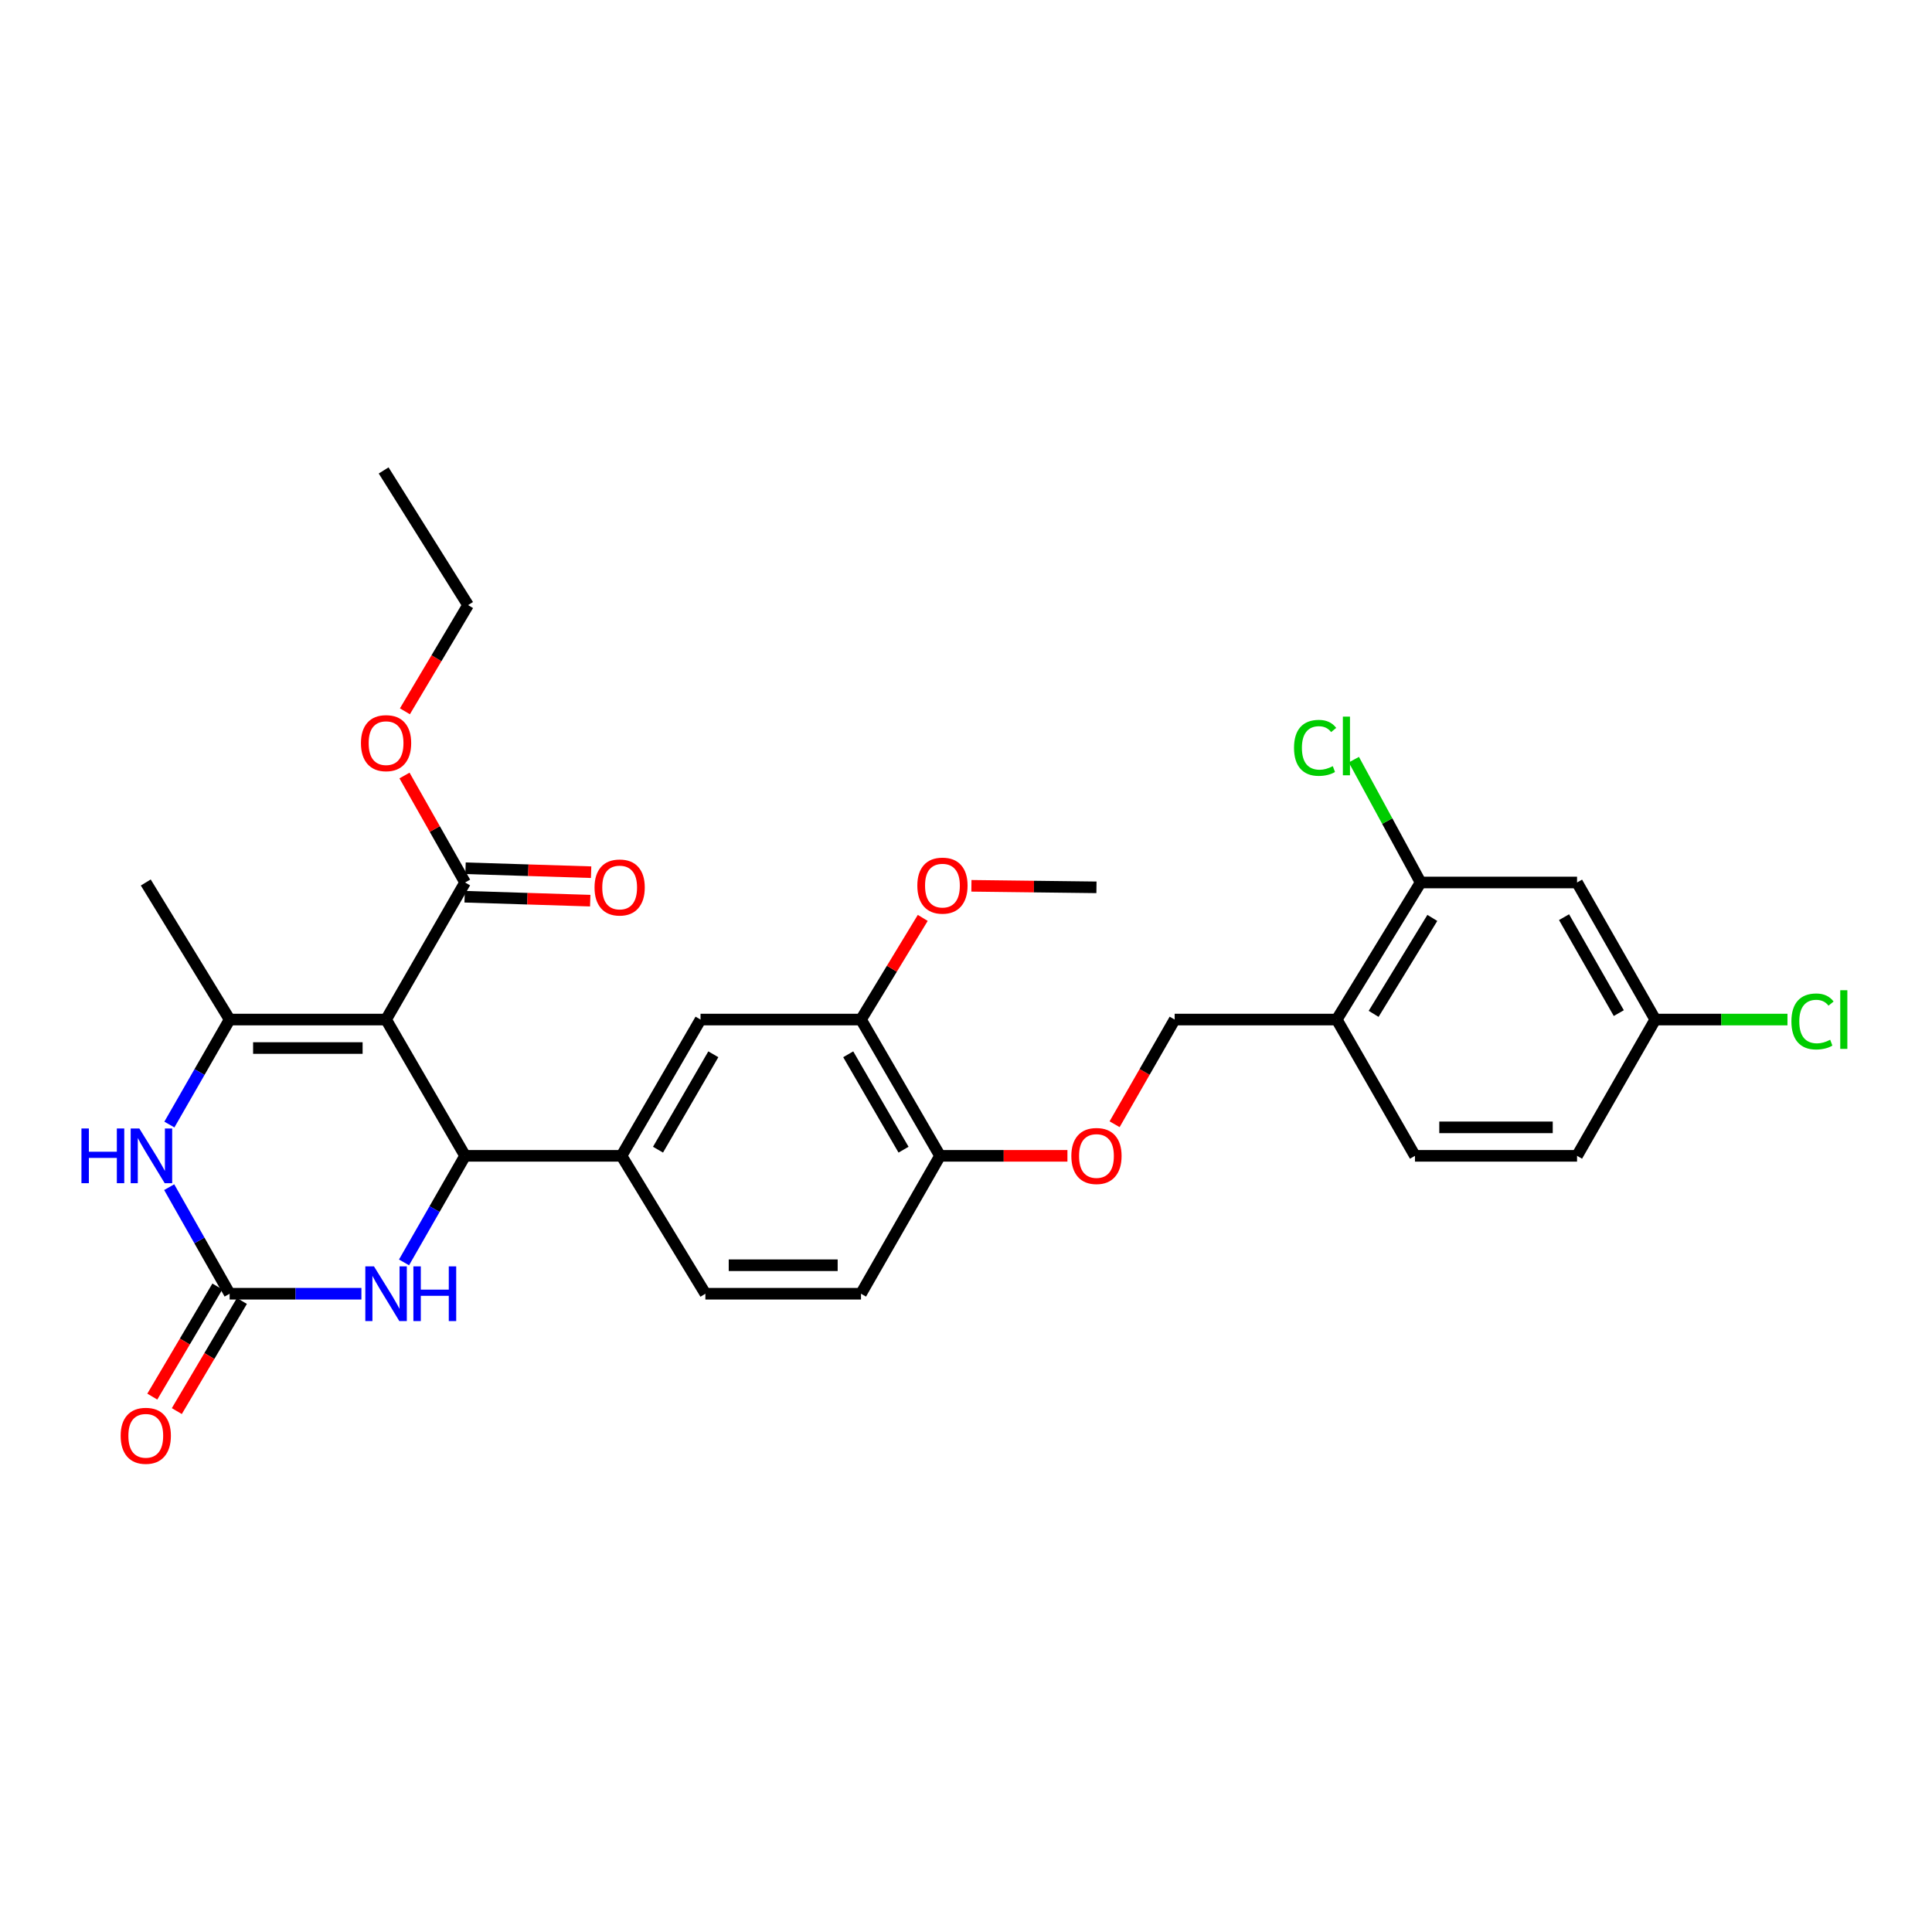 <?xml version='1.0' encoding='iso-8859-1'?>
<svg version='1.1' baseProfile='full'
              xmlns='http://www.w3.org/2000/svg'
                      xmlns:rdkit='http://www.rdkit.org/xml'
                      xmlns:xlink='http://www.w3.org/1999/xlink'
                  xml:space='preserve'
width='1000px' height='1000px' viewBox='0 0 1000 1000'>
<!-- END OF HEADER -->
<rect style='opacity:1.0;fill:#FFFFFF;stroke:none' width='1000' height='1000' x='0' y='0'> </rect>
<path class='bond-0' d='M 199.829,527.721 L 240.728,598.258' style='fill:none;fill-rule:evenodd;stroke:#000000;stroke-width:6px;stroke-linecap:butt;stroke-linejoin:miter;stroke-opacity:1' />
<path class='bond-1' d='M 199.829,527.721 L 118.858,527.721' style='fill:none;fill-rule:evenodd;stroke:#000000;stroke-width:6px;stroke-linecap:butt;stroke-linejoin:miter;stroke-opacity:1' />
<path class='bond-1' d='M 187.684,542.462 L 131.004,542.462' style='fill:none;fill-rule:evenodd;stroke:#000000;stroke-width:6px;stroke-linecap:butt;stroke-linejoin:miter;stroke-opacity:1' />
<path class='bond-5' d='M 199.829,527.721 L 240.728,456.774' style='fill:none;fill-rule:evenodd;stroke:#000000;stroke-width:6px;stroke-linecap:butt;stroke-linejoin:miter;stroke-opacity:1' />
<path class='bond-4' d='M 240.728,598.258 L 224.925,625.836' style='fill:none;fill-rule:evenodd;stroke:#000000;stroke-width:6px;stroke-linecap:butt;stroke-linejoin:miter;stroke-opacity:1' />
<path class='bond-4' d='M 224.925,625.836 L 209.122,653.414' style='fill:none;fill-rule:evenodd;stroke:#0000FF;stroke-width:6px;stroke-linecap:butt;stroke-linejoin:miter;stroke-opacity:1' />
<path class='bond-6' d='M 240.728,598.258 L 321.699,598.258' style='fill:none;fill-rule:evenodd;stroke:#000000;stroke-width:6px;stroke-linecap:butt;stroke-linejoin:miter;stroke-opacity:1' />
<path class='bond-3' d='M 118.858,527.721 L 103.264,554.893' style='fill:none;fill-rule:evenodd;stroke:#000000;stroke-width:6px;stroke-linecap:butt;stroke-linejoin:miter;stroke-opacity:1' />
<path class='bond-3' d='M 103.264,554.893 L 87.67,582.065' style='fill:none;fill-rule:evenodd;stroke:#0000FF;stroke-width:6px;stroke-linecap:butt;stroke-linejoin:miter;stroke-opacity:1' />
<path class='bond-23' d='M 118.858,527.721 L 75.453,456.774' style='fill:none;fill-rule:evenodd;stroke:#000000;stroke-width:6px;stroke-linecap:butt;stroke-linejoin:miter;stroke-opacity:1' />
<path class='bond-2' d='M 118.858,669.631 L 103.215,642.05' style='fill:none;fill-rule:evenodd;stroke:#000000;stroke-width:6px;stroke-linecap:butt;stroke-linejoin:miter;stroke-opacity:1' />
<path class='bond-2' d='M 103.215,642.05 L 87.572,614.47' style='fill:none;fill-rule:evenodd;stroke:#0000FF;stroke-width:6px;stroke-linecap:butt;stroke-linejoin:miter;stroke-opacity:1' />
<path class='bond-13' d='M 112.513,665.881 L 95.672,694.381' style='fill:none;fill-rule:evenodd;stroke:#000000;stroke-width:6px;stroke-linecap:butt;stroke-linejoin:miter;stroke-opacity:1' />
<path class='bond-13' d='M 95.672,694.381 L 78.83,722.881' style='fill:none;fill-rule:evenodd;stroke:#FF0000;stroke-width:6px;stroke-linecap:butt;stroke-linejoin:miter;stroke-opacity:1' />
<path class='bond-13' d='M 125.204,673.38 L 108.363,701.88' style='fill:none;fill-rule:evenodd;stroke:#000000;stroke-width:6px;stroke-linecap:butt;stroke-linejoin:miter;stroke-opacity:1' />
<path class='bond-13' d='M 108.363,701.88 L 91.522,730.38' style='fill:none;fill-rule:evenodd;stroke:#FF0000;stroke-width:6px;stroke-linecap:butt;stroke-linejoin:miter;stroke-opacity:1' />
<path class='bond-30' d='M 118.858,669.631 L 152.962,669.631' style='fill:none;fill-rule:evenodd;stroke:#000000;stroke-width:6px;stroke-linecap:butt;stroke-linejoin:miter;stroke-opacity:1' />
<path class='bond-30' d='M 152.962,669.631 L 187.065,669.631' style='fill:none;fill-rule:evenodd;stroke:#0000FF;stroke-width:6px;stroke-linecap:butt;stroke-linejoin:miter;stroke-opacity:1' />
<path class='bond-17' d='M 240.497,464.141 L 272.999,465.159' style='fill:none;fill-rule:evenodd;stroke:#000000;stroke-width:6px;stroke-linecap:butt;stroke-linejoin:miter;stroke-opacity:1' />
<path class='bond-17' d='M 272.999,465.159 L 305.501,466.178' style='fill:none;fill-rule:evenodd;stroke:#FF0000;stroke-width:6px;stroke-linecap:butt;stroke-linejoin:miter;stroke-opacity:1' />
<path class='bond-17' d='M 240.959,449.407 L 273.461,450.425' style='fill:none;fill-rule:evenodd;stroke:#000000;stroke-width:6px;stroke-linecap:butt;stroke-linejoin:miter;stroke-opacity:1' />
<path class='bond-17' d='M 273.461,450.425 L 305.962,451.443' style='fill:none;fill-rule:evenodd;stroke:#FF0000;stroke-width:6px;stroke-linecap:butt;stroke-linejoin:miter;stroke-opacity:1' />
<path class='bond-22' d='M 240.728,456.774 L 225.046,429.088' style='fill:none;fill-rule:evenodd;stroke:#000000;stroke-width:6px;stroke-linecap:butt;stroke-linejoin:miter;stroke-opacity:1' />
<path class='bond-22' d='M 225.046,429.088 L 209.364,401.401' style='fill:none;fill-rule:evenodd;stroke:#FF0000;stroke-width:6px;stroke-linecap:butt;stroke-linejoin:miter;stroke-opacity:1' />
<path class='bond-9' d='M 321.699,598.258 L 362.598,527.721' style='fill:none;fill-rule:evenodd;stroke:#000000;stroke-width:6px;stroke-linecap:butt;stroke-linejoin:miter;stroke-opacity:1' />
<path class='bond-9' d='M 340.586,595.072 L 369.216,545.696' style='fill:none;fill-rule:evenodd;stroke:#000000;stroke-width:6px;stroke-linecap:butt;stroke-linejoin:miter;stroke-opacity:1' />
<path class='bond-16' d='M 321.699,598.258 L 365.104,669.631' style='fill:none;fill-rule:evenodd;stroke:#000000;stroke-width:6px;stroke-linecap:butt;stroke-linejoin:miter;stroke-opacity:1' />
<path class='bond-7' d='M 735.307,456.774 L 691.902,527.721' style='fill:none;fill-rule:evenodd;stroke:#000000;stroke-width:6px;stroke-linecap:butt;stroke-linejoin:miter;stroke-opacity:1' />
<path class='bond-7' d='M 741.371,475.109 L 710.988,524.772' style='fill:none;fill-rule:evenodd;stroke:#000000;stroke-width:6px;stroke-linecap:butt;stroke-linejoin:miter;stroke-opacity:1' />
<path class='bond-11' d='M 735.307,456.774 L 816.278,456.774' style='fill:none;fill-rule:evenodd;stroke:#000000;stroke-width:6px;stroke-linecap:butt;stroke-linejoin:miter;stroke-opacity:1' />
<path class='bond-21' d='M 735.307,456.774 L 718.032,424.983' style='fill:none;fill-rule:evenodd;stroke:#000000;stroke-width:6px;stroke-linecap:butt;stroke-linejoin:miter;stroke-opacity:1' />
<path class='bond-21' d='M 718.032,424.983 L 700.757,393.192' style='fill:none;fill-rule:evenodd;stroke:#00CC00;stroke-width:6px;stroke-linecap:butt;stroke-linejoin:miter;stroke-opacity:1' />
<path class='bond-8' d='M 691.902,527.721 L 608.008,527.721' style='fill:none;fill-rule:evenodd;stroke:#000000;stroke-width:6px;stroke-linecap:butt;stroke-linejoin:miter;stroke-opacity:1' />
<path class='bond-18' d='M 691.902,527.721 L 732.384,598.258' style='fill:none;fill-rule:evenodd;stroke:#000000;stroke-width:6px;stroke-linecap:butt;stroke-linejoin:miter;stroke-opacity:1' />
<path class='bond-10' d='M 362.598,527.721 L 445.657,527.721' style='fill:none;fill-rule:evenodd;stroke:#000000;stroke-width:6px;stroke-linecap:butt;stroke-linejoin:miter;stroke-opacity:1' />
<path class='bond-25' d='M 445.657,527.721 L 461.634,501.413' style='fill:none;fill-rule:evenodd;stroke:#000000;stroke-width:6px;stroke-linecap:butt;stroke-linejoin:miter;stroke-opacity:1' />
<path class='bond-25' d='M 461.634,501.413 L 477.612,475.104' style='fill:none;fill-rule:evenodd;stroke:#FF0000;stroke-width:6px;stroke-linecap:butt;stroke-linejoin:miter;stroke-opacity:1' />
<path class='bond-31' d='M 445.657,527.721 L 486.556,598.258' style='fill:none;fill-rule:evenodd;stroke:#000000;stroke-width:6px;stroke-linecap:butt;stroke-linejoin:miter;stroke-opacity:1' />
<path class='bond-31' d='M 439.039,545.696 L 467.668,595.072' style='fill:none;fill-rule:evenodd;stroke:#000000;stroke-width:6px;stroke-linecap:butt;stroke-linejoin:miter;stroke-opacity:1' />
<path class='bond-32' d='M 816.278,456.774 L 856.759,527.721' style='fill:none;fill-rule:evenodd;stroke:#000000;stroke-width:6px;stroke-linecap:butt;stroke-linejoin:miter;stroke-opacity:1' />
<path class='bond-32' d='M 809.547,474.722 L 837.883,524.385' style='fill:none;fill-rule:evenodd;stroke:#000000;stroke-width:6px;stroke-linecap:butt;stroke-linejoin:miter;stroke-opacity:1' />
<path class='bond-12' d='M 486.556,598.258 L 445.657,669.631' style='fill:none;fill-rule:evenodd;stroke:#000000;stroke-width:6px;stroke-linecap:butt;stroke-linejoin:miter;stroke-opacity:1' />
<path class='bond-14' d='M 486.556,598.258 L 519.529,598.258' style='fill:none;fill-rule:evenodd;stroke:#000000;stroke-width:6px;stroke-linecap:butt;stroke-linejoin:miter;stroke-opacity:1' />
<path class='bond-14' d='M 519.529,598.258 L 552.502,598.258' style='fill:none;fill-rule:evenodd;stroke:#FF0000;stroke-width:6px;stroke-linecap:butt;stroke-linejoin:miter;stroke-opacity:1' />
<path class='bond-15' d='M 576.912,581.905 L 592.46,554.813' style='fill:none;fill-rule:evenodd;stroke:#FF0000;stroke-width:6px;stroke-linecap:butt;stroke-linejoin:miter;stroke-opacity:1' />
<path class='bond-15' d='M 592.46,554.813 L 608.008,527.721' style='fill:none;fill-rule:evenodd;stroke:#000000;stroke-width:6px;stroke-linecap:butt;stroke-linejoin:miter;stroke-opacity:1' />
<path class='bond-19' d='M 365.104,669.631 L 445.657,669.631' style='fill:none;fill-rule:evenodd;stroke:#000000;stroke-width:6px;stroke-linecap:butt;stroke-linejoin:miter;stroke-opacity:1' />
<path class='bond-19' d='M 377.187,654.889 L 433.574,654.889' style='fill:none;fill-rule:evenodd;stroke:#000000;stroke-width:6px;stroke-linecap:butt;stroke-linejoin:miter;stroke-opacity:1' />
<path class='bond-24' d='M 732.384,598.258 L 816.278,598.258' style='fill:none;fill-rule:evenodd;stroke:#000000;stroke-width:6px;stroke-linecap:butt;stroke-linejoin:miter;stroke-opacity:1' />
<path class='bond-24' d='M 744.968,583.517 L 803.694,583.517' style='fill:none;fill-rule:evenodd;stroke:#000000;stroke-width:6px;stroke-linecap:butt;stroke-linejoin:miter;stroke-opacity:1' />
<path class='bond-20' d='M 856.759,527.721 L 816.278,598.258' style='fill:none;fill-rule:evenodd;stroke:#000000;stroke-width:6px;stroke-linecap:butt;stroke-linejoin:miter;stroke-opacity:1' />
<path class='bond-26' d='M 856.759,527.721 L 890.976,527.721' style='fill:none;fill-rule:evenodd;stroke:#000000;stroke-width:6px;stroke-linecap:butt;stroke-linejoin:miter;stroke-opacity:1' />
<path class='bond-26' d='M 890.976,527.721 L 925.193,527.721' style='fill:none;fill-rule:evenodd;stroke:#00CC00;stroke-width:6px;stroke-linecap:butt;stroke-linejoin:miter;stroke-opacity:1' />
<path class='bond-27' d='M 209.579,368.171 L 225.924,340.686' style='fill:none;fill-rule:evenodd;stroke:#FF0000;stroke-width:6px;stroke-linecap:butt;stroke-linejoin:miter;stroke-opacity:1' />
<path class='bond-27' d='M 225.924,340.686 L 242.268,313.202' style='fill:none;fill-rule:evenodd;stroke:#000000;stroke-width:6px;stroke-linecap:butt;stroke-linejoin:miter;stroke-opacity:1' />
<path class='bond-28' d='M 502.802,458.496 L 535.164,458.888' style='fill:none;fill-rule:evenodd;stroke:#FF0000;stroke-width:6px;stroke-linecap:butt;stroke-linejoin:miter;stroke-opacity:1' />
<path class='bond-28' d='M 535.164,458.888 L 567.527,459.28' style='fill:none;fill-rule:evenodd;stroke:#000000;stroke-width:6px;stroke-linecap:butt;stroke-linejoin:miter;stroke-opacity:1' />
<path class='bond-29' d='M 242.268,313.202 L 198.576,243.5' style='fill:none;fill-rule:evenodd;stroke:#000000;stroke-width:6px;stroke-linecap:butt;stroke-linejoin:miter;stroke-opacity:1' />
<path  class='atom-4' d='M 42.157 584.098
L 45.997 584.098
L 45.997 596.138
L 60.477 596.138
L 60.477 584.098
L 64.317 584.098
L 64.317 612.418
L 60.477 612.418
L 60.477 599.338
L 45.997 599.338
L 45.997 612.418
L 42.157 612.418
L 42.157 584.098
' fill='#0000FF'/>
<path  class='atom-4' d='M 72.117 584.098
L 81.397 599.098
Q 82.317 600.578, 83.797 603.258
Q 85.277 605.938, 85.357 606.098
L 85.357 584.098
L 89.117 584.098
L 89.117 612.418
L 85.237 612.418
L 75.277 596.018
Q 74.117 594.098, 72.877 591.898
Q 71.677 589.698, 71.317 589.018
L 71.317 612.418
L 67.637 612.418
L 67.637 584.098
L 72.117 584.098
' fill='#0000FF'/>
<path  class='atom-5' d='M 193.569 655.471
L 202.849 670.471
Q 203.769 671.951, 205.249 674.631
Q 206.729 677.311, 206.809 677.471
L 206.809 655.471
L 210.569 655.471
L 210.569 683.791
L 206.689 683.791
L 196.729 667.391
Q 195.569 665.471, 194.329 663.271
Q 193.129 661.071, 192.769 660.391
L 192.769 683.791
L 189.089 683.791
L 189.089 655.471
L 193.569 655.471
' fill='#0000FF'/>
<path  class='atom-5' d='M 213.969 655.471
L 217.809 655.471
L 217.809 667.511
L 232.289 667.511
L 232.289 655.471
L 236.129 655.471
L 236.129 683.791
L 232.289 683.791
L 232.289 670.711
L 217.809 670.711
L 217.809 683.791
L 213.969 683.791
L 213.969 655.471
' fill='#0000FF'/>
<path  class='atom-14' d='M 62.453 743.163
Q 62.453 736.363, 65.813 732.563
Q 69.173 728.763, 75.453 728.763
Q 81.733 728.763, 85.093 732.563
Q 88.453 736.363, 88.453 743.163
Q 88.453 750.043, 85.053 753.963
Q 81.653 757.843, 75.453 757.843
Q 69.213 757.843, 65.813 753.963
Q 62.453 750.083, 62.453 743.163
M 75.453 754.643
Q 79.773 754.643, 82.093 751.763
Q 84.453 748.843, 84.453 743.163
Q 84.453 737.603, 82.093 734.803
Q 79.773 731.963, 75.453 731.963
Q 71.133 731.963, 68.773 734.763
Q 66.453 737.563, 66.453 743.163
Q 66.453 748.883, 68.773 751.763
Q 71.133 754.643, 75.453 754.643
' fill='#FF0000'/>
<path  class='atom-15' d='M 554.527 598.338
Q 554.527 591.538, 557.887 587.738
Q 561.247 583.938, 567.527 583.938
Q 573.807 583.938, 577.167 587.738
Q 580.527 591.538, 580.527 598.338
Q 580.527 605.218, 577.127 609.138
Q 573.727 613.018, 567.527 613.018
Q 561.287 613.018, 557.887 609.138
Q 554.527 605.258, 554.527 598.338
M 567.527 609.818
Q 571.847 609.818, 574.167 606.938
Q 576.527 604.018, 576.527 598.338
Q 576.527 592.778, 574.167 589.978
Q 571.847 587.138, 567.527 587.138
Q 563.207 587.138, 560.847 589.938
Q 558.527 592.738, 558.527 598.338
Q 558.527 604.058, 560.847 606.938
Q 563.207 609.818, 567.527 609.818
' fill='#FF0000'/>
<path  class='atom-18' d='M 307.732 459.36
Q 307.732 452.56, 311.092 448.76
Q 314.452 444.96, 320.732 444.96
Q 327.012 444.96, 330.372 448.76
Q 333.732 452.56, 333.732 459.36
Q 333.732 466.24, 330.332 470.16
Q 326.932 474.04, 320.732 474.04
Q 314.492 474.04, 311.092 470.16
Q 307.732 466.28, 307.732 459.36
M 320.732 470.84
Q 325.052 470.84, 327.372 467.96
Q 329.732 465.04, 329.732 459.36
Q 329.732 453.8, 327.372 451
Q 325.052 448.16, 320.732 448.16
Q 316.412 448.16, 314.052 450.96
Q 311.732 453.76, 311.732 459.36
Q 311.732 465.08, 314.052 467.96
Q 316.412 470.84, 320.732 470.84
' fill='#FF0000'/>
<path  class='atom-22' d='M 669.786 387.086
Q 669.786 380.046, 673.066 376.366
Q 676.386 372.646, 682.666 372.646
Q 688.506 372.646, 691.626 376.766
L 688.986 378.926
Q 686.706 375.926, 682.666 375.926
Q 678.386 375.926, 676.106 378.806
Q 673.866 381.646, 673.866 387.086
Q 673.866 392.686, 676.186 395.566
Q 678.546 398.446, 683.106 398.446
Q 686.226 398.446, 689.866 396.566
L 690.986 399.566
Q 689.506 400.526, 687.266 401.086
Q 685.026 401.646, 682.546 401.646
Q 676.386 401.646, 673.066 397.886
Q 669.786 394.126, 669.786 387.086
' fill='#00CC00'/>
<path  class='atom-22' d='M 695.066 370.926
L 698.746 370.926
L 698.746 401.286
L 695.066 401.286
L 695.066 370.926
' fill='#00CC00'/>
<path  class='atom-23' d='M 186.829 384.646
Q 186.829 377.846, 190.189 374.046
Q 193.549 370.246, 199.829 370.246
Q 206.109 370.246, 209.469 374.046
Q 212.829 377.846, 212.829 384.646
Q 212.829 391.526, 209.429 395.446
Q 206.029 399.326, 199.829 399.326
Q 193.589 399.326, 190.189 395.446
Q 186.829 391.566, 186.829 384.646
M 199.829 396.126
Q 204.149 396.126, 206.469 393.246
Q 208.829 390.326, 208.829 384.646
Q 208.829 379.086, 206.469 376.286
Q 204.149 373.446, 199.829 373.446
Q 195.509 373.446, 193.149 376.246
Q 190.829 379.046, 190.829 384.646
Q 190.829 390.366, 193.149 393.246
Q 195.509 396.126, 199.829 396.126
' fill='#FF0000'/>
<path  class='atom-26' d='M 474.809 458.394
Q 474.809 451.594, 478.169 447.794
Q 481.529 443.994, 487.809 443.994
Q 494.089 443.994, 497.449 447.794
Q 500.809 451.594, 500.809 458.394
Q 500.809 465.274, 497.409 469.194
Q 494.009 473.074, 487.809 473.074
Q 481.569 473.074, 478.169 469.194
Q 474.809 465.314, 474.809 458.394
M 487.809 469.874
Q 492.129 469.874, 494.449 466.994
Q 496.809 464.074, 496.809 458.394
Q 496.809 452.834, 494.449 450.034
Q 492.129 447.194, 487.809 447.194
Q 483.489 447.194, 481.129 449.994
Q 478.809 452.794, 478.809 458.394
Q 478.809 464.114, 481.129 466.994
Q 483.489 469.874, 487.809 469.874
' fill='#FF0000'/>
<path  class='atom-27' d='M 927.228 528.701
Q 927.228 521.661, 930.508 517.981
Q 933.828 514.261, 940.108 514.261
Q 945.948 514.261, 949.068 518.381
L 946.428 520.541
Q 944.148 517.541, 940.108 517.541
Q 935.828 517.541, 933.548 520.421
Q 931.308 523.261, 931.308 528.701
Q 931.308 534.301, 933.628 537.181
Q 935.988 540.061, 940.548 540.061
Q 943.668 540.061, 947.308 538.181
L 948.428 541.181
Q 946.948 542.141, 944.708 542.701
Q 942.468 543.261, 939.988 543.261
Q 933.828 543.261, 930.508 539.501
Q 927.228 535.741, 927.228 528.701
' fill='#00CC00'/>
<path  class='atom-27' d='M 952.508 512.541
L 956.188 512.541
L 956.188 542.901
L 952.508 542.901
L 952.508 512.541
' fill='#00CC00'/>
</svg>
